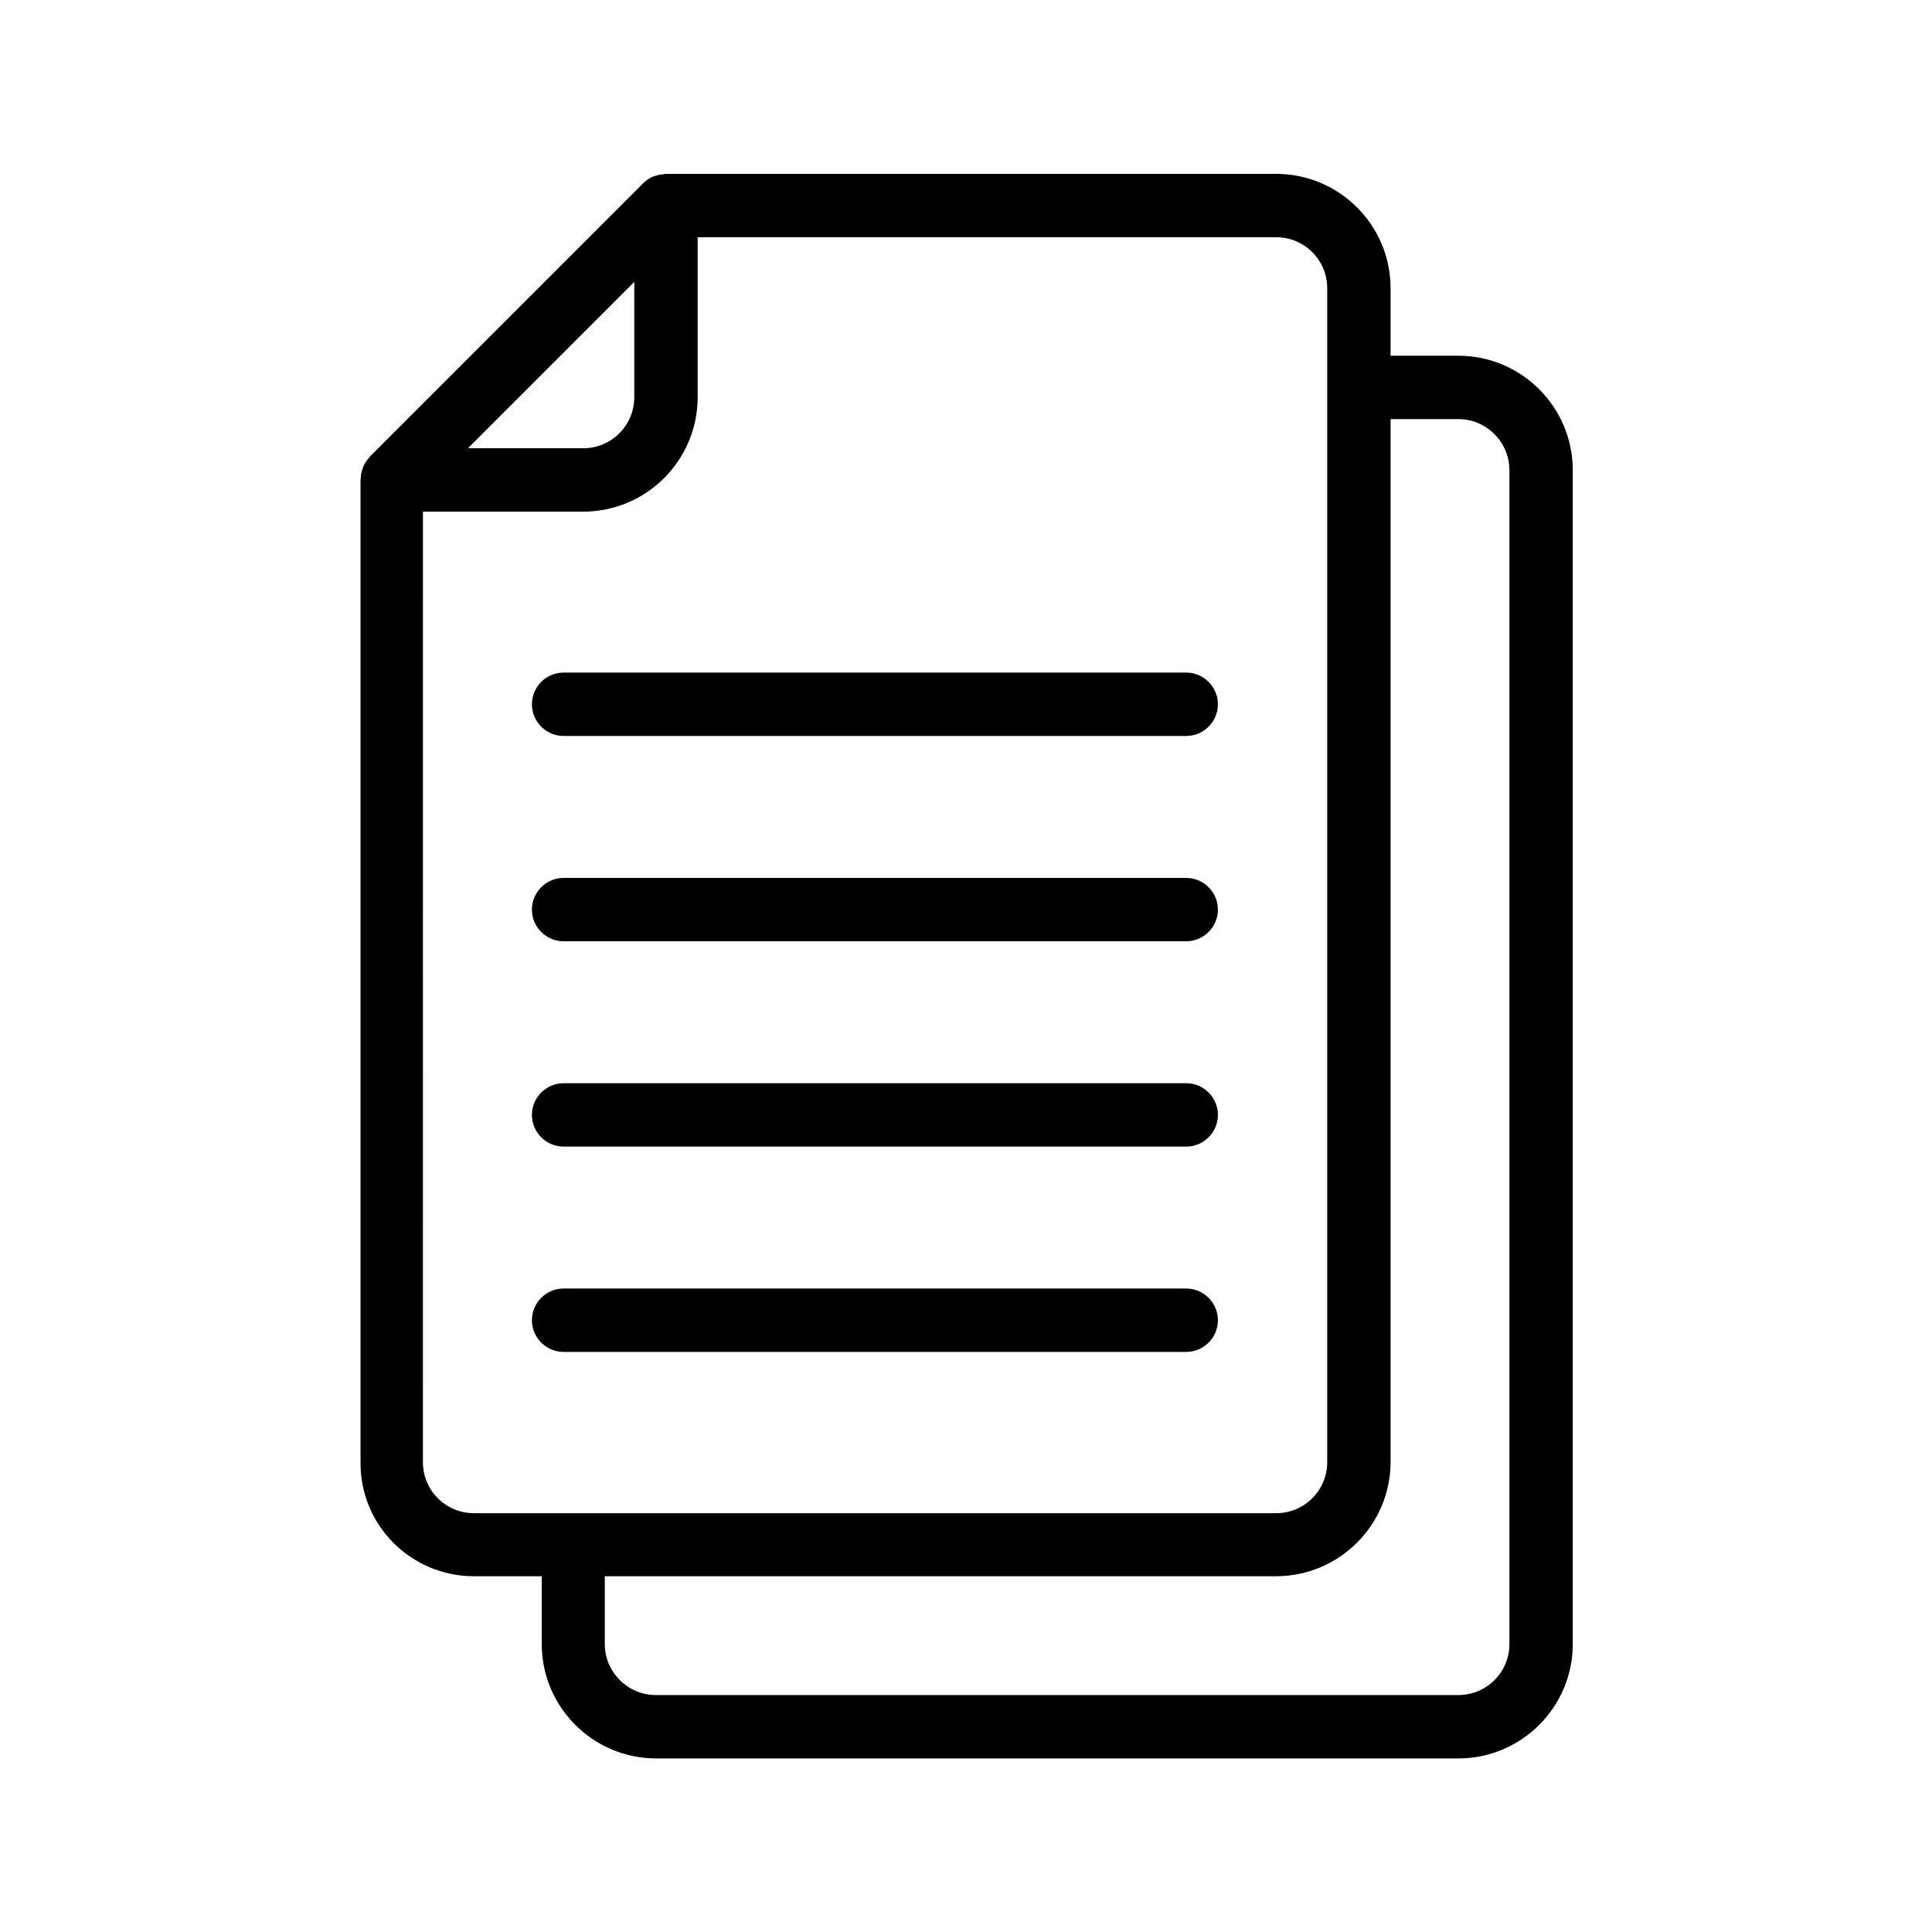 <?xml version="1.0" encoding="UTF-8"?>
<!-- Uploaded to: ICON Repo, www.svgrepo.com, Generator: ICON Repo Mixer Tools -->
<svg fill="#000000" width="800px" height="800px" version="1.1" viewBox="144 144 512 512" xmlns="http://www.w3.org/2000/svg">
 <g>
  <path d="m269.6 561.72h17.969v17.969c0 16.711 13.602 30.312 30.312 30.312h212.61c16.711 0 30.312-13.602 30.312-30.312l-0.004-311.1c0-16.711-13.602-30.312-30.312-30.312h-17.969v-17.887c0-16.711-13.602-30.312-30.312-30.312h-161.72c-0.168 0-0.336 0.082-0.504 0.082-0.754 0.082-1.512 0.168-2.184 0.418-0.25 0.082-0.504 0.168-0.84 0.25-0.84 0.418-1.68 0.922-2.352 1.594l-72.715 72.715v0.082c-0.672 0.672-1.176 1.512-1.594 2.352-0.082 0.25-0.168 0.504-0.25 0.754-0.25 0.754-0.418 1.426-0.418 2.266 0 0.168-0.082 0.336-0.082 0.504v260.22c-0.258 16.805 13.344 30.41 30.055 30.41zm242.92-30.312v-276.34h17.969c7.391 0 13.52 6.047 13.52 13.52v311.1c0 7.473-6.047 13.52-13.52 13.52h-212.69c-7.391 0-13.52-6.047-13.52-13.52v-17.969h177.84c16.797 0 30.398-13.605 30.398-30.312zm-200.43-312.7v30.562c0 7.473-6.047 13.52-13.52 13.52h-30.562zm-56.004 60.879h42.488c16.711 0 30.312-13.602 30.312-30.312v-42.406h153.32c7.473 0 13.52 6.047 13.52 13.52v311.1c0 7.473-6.047 13.52-13.52 13.52h-212.61c-7.473 0-13.52-6.047-13.52-13.52z"/>
  <path d="m293.36 339.04h165c4.617 0 8.398-3.777 8.398-8.398 0-4.617-3.777-8.398-8.398-8.398h-165c-4.617 0-8.398 3.777-8.398 8.398 0 4.617 3.781 8.398 8.398 8.398z"/>
  <path d="m293.36 393.45h165c4.617 0 8.398-3.777 8.398-8.398 0-4.617-3.777-8.398-8.398-8.398l-165 0.004c-4.617 0-8.398 3.777-8.398 8.398 0 4.617 3.781 8.395 8.398 8.395z"/>
  <path d="m293.36 447.86h165c4.617 0 8.398-3.777 8.398-8.398 0-4.617-3.777-8.398-8.398-8.398l-165 0.004c-4.617 0-8.398 3.777-8.398 8.398 0 4.617 3.781 8.395 8.398 8.395z"/>
  <path d="m293.36 502.27h165c4.617 0 8.398-3.777 8.398-8.398 0-4.617-3.777-8.398-8.398-8.398h-165c-4.617 0-8.398 3.777-8.398 8.398 0 4.617 3.781 8.398 8.398 8.398z"/>
 </g>
</svg>